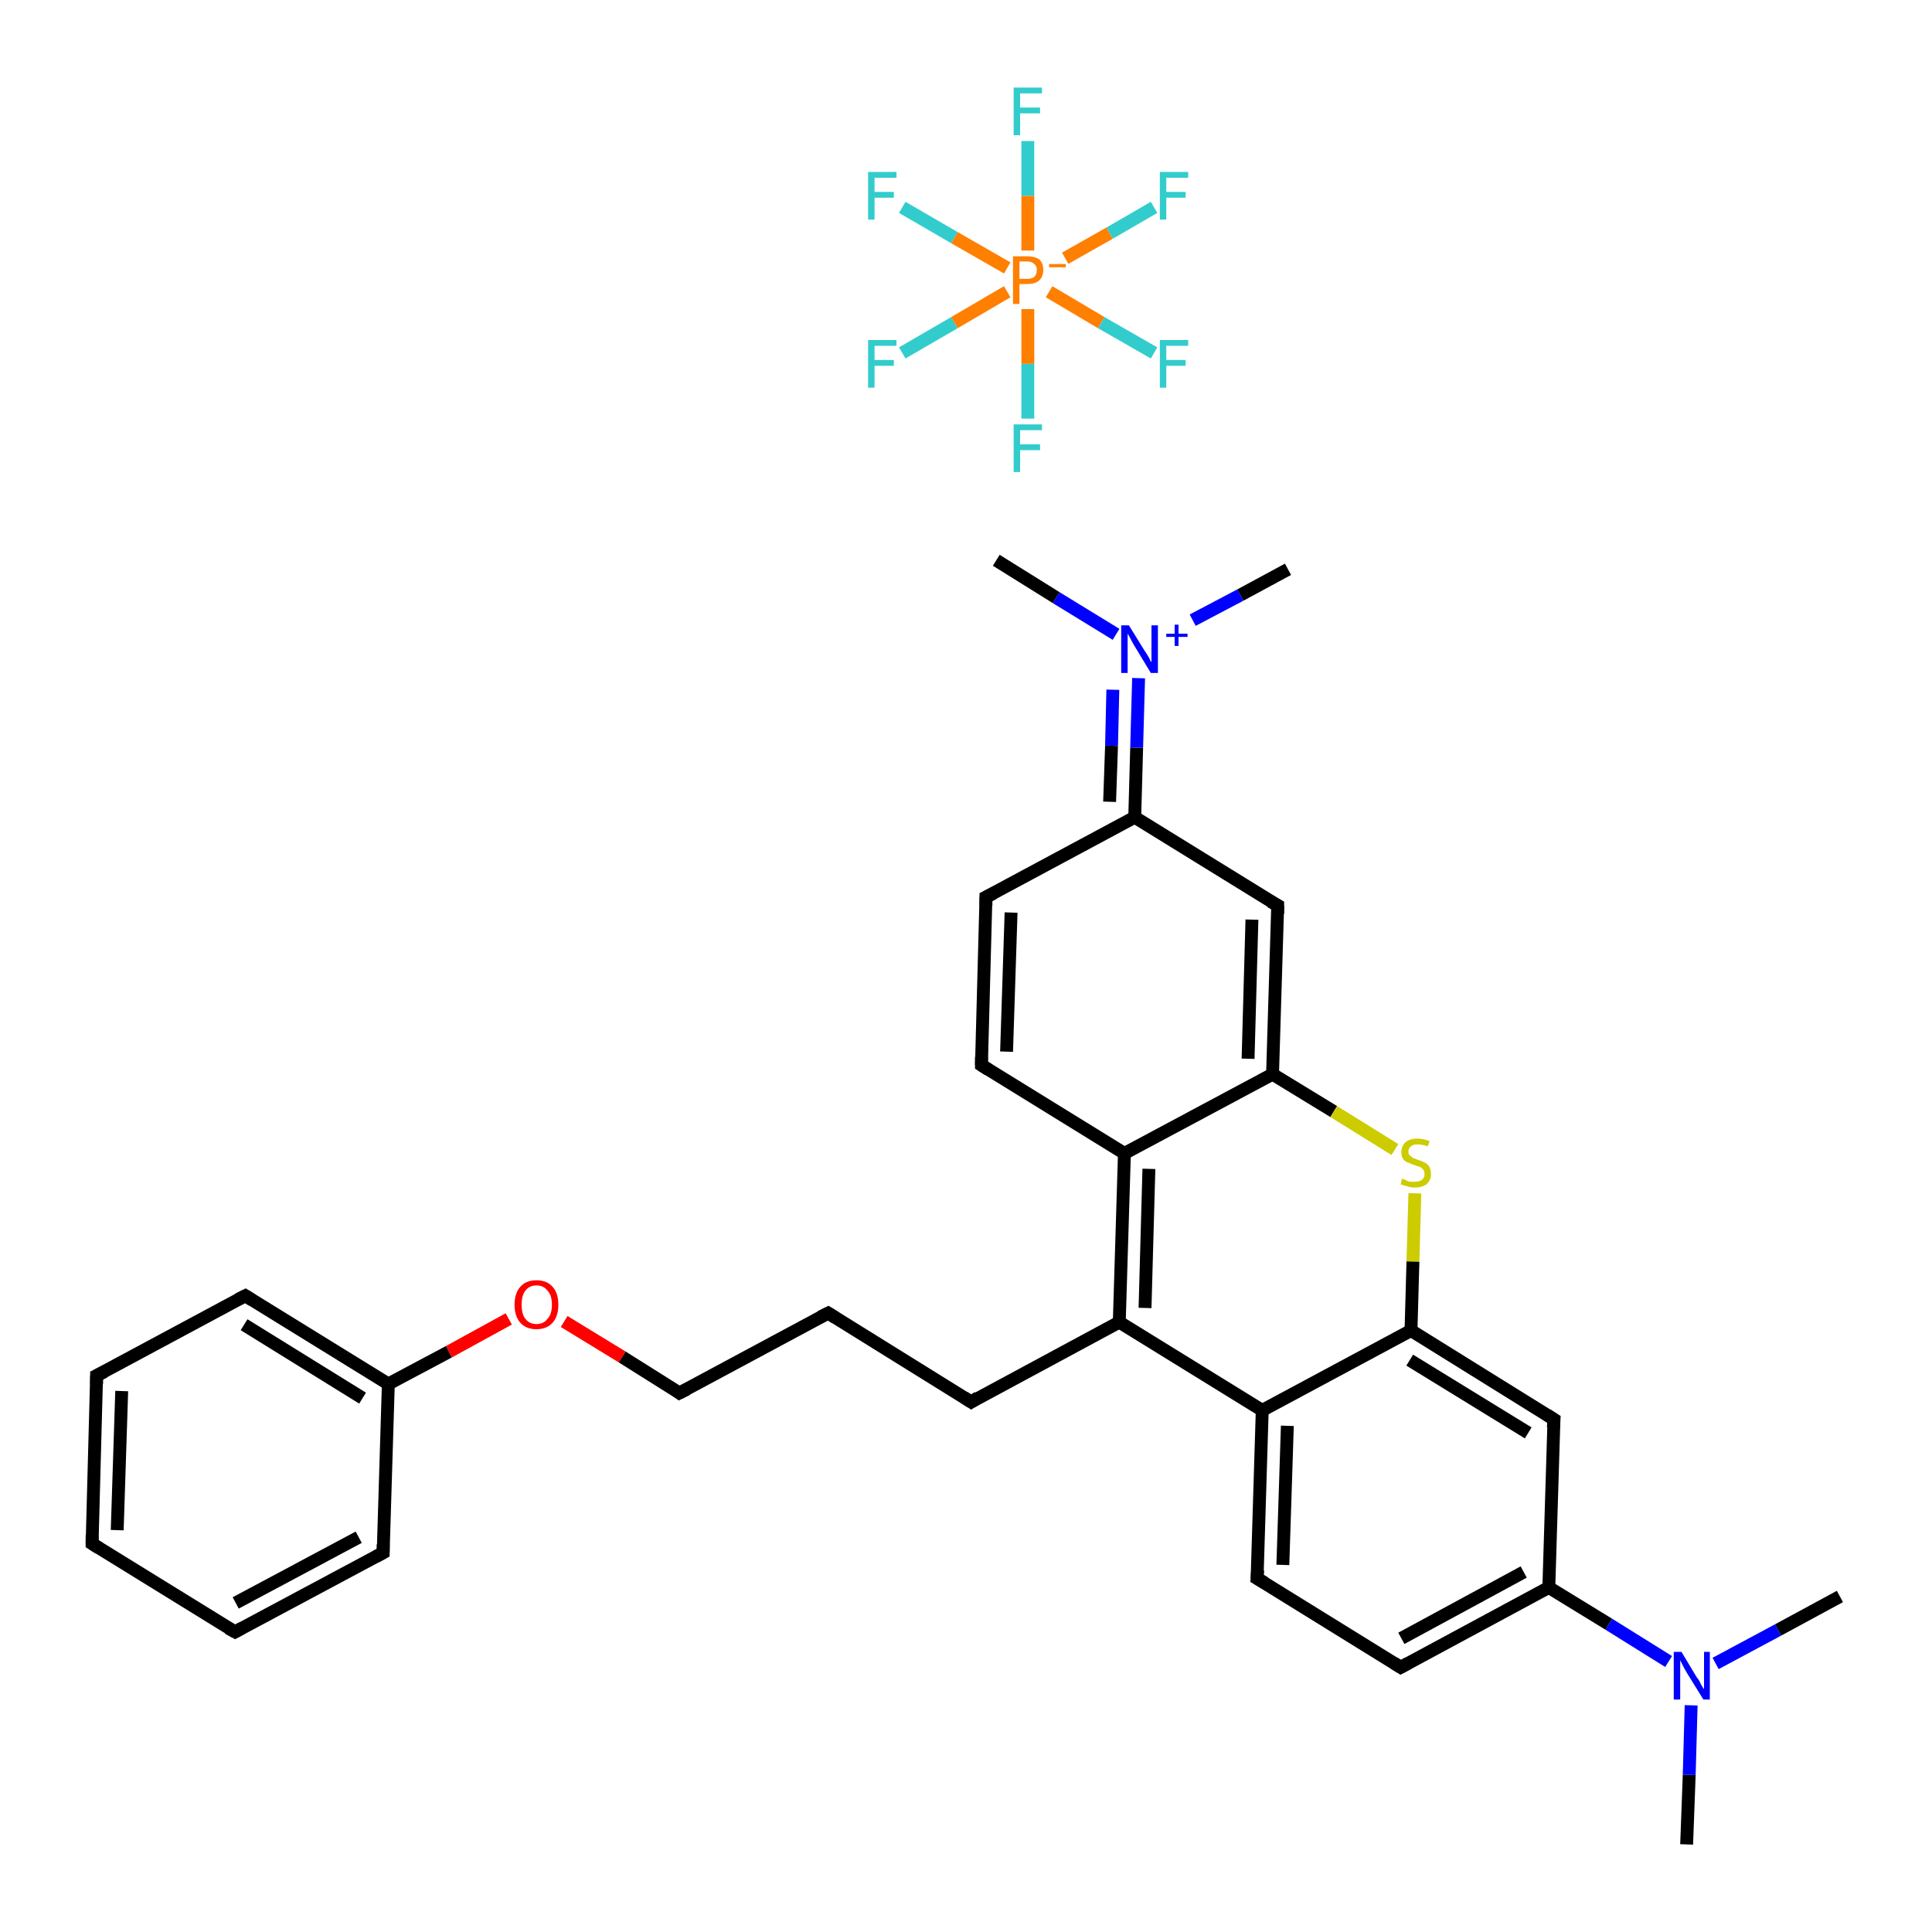 <?xml version='1.0' encoding='iso-8859-1'?>
<svg version='1.1' baseProfile='full'
              xmlns='http://www.w3.org/2000/svg'
                      xmlns:rdkit='http://www.rdkit.org/xml'
                      xmlns:xlink='http://www.w3.org/1999/xlink'
                  xml:space='preserve'
width='300px' height='300px' viewBox='0 0 300 300'>
<!-- END OF HEADER -->
<rect style='opacity:1.0;fill:#FFFFFF;stroke:none' width='300.0' height='300.0' x='0.0' y='0.0'> </rect>
<path class='bond-0 atom-0 atom-1' d='M 261.9,286.4 L 262.3,275.6' style='fill:none;fill-rule:evenodd;stroke:#000000;stroke-width:2.0px;stroke-linecap:butt;stroke-linejoin:miter;stroke-opacity:1' />
<path class='bond-0 atom-0 atom-1' d='M 262.3,275.6 L 262.6,264.8' style='fill:none;fill-rule:evenodd;stroke:#0000FF;stroke-width:2.0px;stroke-linecap:butt;stroke-linejoin:miter;stroke-opacity:1' />
<path class='bond-1 atom-1 atom-2' d='M 266.4,258.3 L 276.1,253.1' style='fill:none;fill-rule:evenodd;stroke:#0000FF;stroke-width:2.0px;stroke-linecap:butt;stroke-linejoin:miter;stroke-opacity:1' />
<path class='bond-1 atom-1 atom-2' d='M 276.1,253.1 L 285.7,247.9' style='fill:none;fill-rule:evenodd;stroke:#000000;stroke-width:2.0px;stroke-linecap:butt;stroke-linejoin:miter;stroke-opacity:1' />
<path class='bond-2 atom-1 atom-3' d='M 259.1,258.0 L 249.8,252.2' style='fill:none;fill-rule:evenodd;stroke:#0000FF;stroke-width:2.0px;stroke-linecap:butt;stroke-linejoin:miter;stroke-opacity:1' />
<path class='bond-2 atom-1 atom-3' d='M 249.8,252.2 L 240.5,246.5' style='fill:none;fill-rule:evenodd;stroke:#000000;stroke-width:2.0px;stroke-linecap:butt;stroke-linejoin:miter;stroke-opacity:1' />
<path class='bond-3 atom-3 atom-4' d='M 240.5,246.5 L 217.5,258.9' style='fill:none;fill-rule:evenodd;stroke:#000000;stroke-width:2.0px;stroke-linecap:butt;stroke-linejoin:miter;stroke-opacity:1' />
<path class='bond-3 atom-3 atom-4' d='M 236.6,244.1 L 217.6,254.4' style='fill:none;fill-rule:evenodd;stroke:#000000;stroke-width:2.0px;stroke-linecap:butt;stroke-linejoin:miter;stroke-opacity:1' />
<path class='bond-4 atom-4 atom-5' d='M 217.5,258.9 L 195.2,245.1' style='fill:none;fill-rule:evenodd;stroke:#000000;stroke-width:2.0px;stroke-linecap:butt;stroke-linejoin:miter;stroke-opacity:1' />
<path class='bond-5 atom-5 atom-6' d='M 195.2,245.1 L 196.0,219.0' style='fill:none;fill-rule:evenodd;stroke:#000000;stroke-width:2.0px;stroke-linecap:butt;stroke-linejoin:miter;stroke-opacity:1' />
<path class='bond-5 atom-5 atom-6' d='M 199.2,243.0 L 199.9,221.4' style='fill:none;fill-rule:evenodd;stroke:#000000;stroke-width:2.0px;stroke-linecap:butt;stroke-linejoin:miter;stroke-opacity:1' />
<path class='bond-6 atom-6 atom-7' d='M 196.0,219.0 L 173.8,205.3' style='fill:none;fill-rule:evenodd;stroke:#000000;stroke-width:2.0px;stroke-linecap:butt;stroke-linejoin:miter;stroke-opacity:1' />
<path class='bond-7 atom-7 atom-8' d='M 173.8,205.3 L 150.8,217.7' style='fill:none;fill-rule:evenodd;stroke:#000000;stroke-width:2.0px;stroke-linecap:butt;stroke-linejoin:miter;stroke-opacity:1' />
<path class='bond-8 atom-8 atom-9' d='M 150.8,217.7 L 128.6,203.9' style='fill:none;fill-rule:evenodd;stroke:#000000;stroke-width:2.0px;stroke-linecap:butt;stroke-linejoin:miter;stroke-opacity:1' />
<path class='bond-9 atom-9 atom-10' d='M 128.6,203.9 L 105.5,216.3' style='fill:none;fill-rule:evenodd;stroke:#000000;stroke-width:2.0px;stroke-linecap:butt;stroke-linejoin:miter;stroke-opacity:1' />
<path class='bond-10 atom-10 atom-11' d='M 105.5,216.3 L 96.6,210.7' style='fill:none;fill-rule:evenodd;stroke:#000000;stroke-width:2.0px;stroke-linecap:butt;stroke-linejoin:miter;stroke-opacity:1' />
<path class='bond-10 atom-10 atom-11' d='M 96.6,210.7 L 87.6,205.2' style='fill:none;fill-rule:evenodd;stroke:#FF0000;stroke-width:2.0px;stroke-linecap:butt;stroke-linejoin:miter;stroke-opacity:1' />
<path class='bond-11 atom-11 atom-12' d='M 79.0,204.8 L 69.7,209.9' style='fill:none;fill-rule:evenodd;stroke:#FF0000;stroke-width:2.0px;stroke-linecap:butt;stroke-linejoin:miter;stroke-opacity:1' />
<path class='bond-11 atom-11 atom-12' d='M 69.7,209.9 L 60.3,214.9' style='fill:none;fill-rule:evenodd;stroke:#000000;stroke-width:2.0px;stroke-linecap:butt;stroke-linejoin:miter;stroke-opacity:1' />
<path class='bond-12 atom-12 atom-13' d='M 60.3,214.9 L 38.1,201.2' style='fill:none;fill-rule:evenodd;stroke:#000000;stroke-width:2.0px;stroke-linecap:butt;stroke-linejoin:miter;stroke-opacity:1' />
<path class='bond-12 atom-12 atom-13' d='M 56.3,217.1 L 37.9,205.7' style='fill:none;fill-rule:evenodd;stroke:#000000;stroke-width:2.0px;stroke-linecap:butt;stroke-linejoin:miter;stroke-opacity:1' />
<path class='bond-13 atom-13 atom-14' d='M 38.1,201.2 L 15.0,213.6' style='fill:none;fill-rule:evenodd;stroke:#000000;stroke-width:2.0px;stroke-linecap:butt;stroke-linejoin:miter;stroke-opacity:1' />
<path class='bond-14 atom-14 atom-15' d='M 15.0,213.6 L 14.3,239.7' style='fill:none;fill-rule:evenodd;stroke:#000000;stroke-width:2.0px;stroke-linecap:butt;stroke-linejoin:miter;stroke-opacity:1' />
<path class='bond-14 atom-14 atom-15' d='M 18.9,216.0 L 18.2,237.6' style='fill:none;fill-rule:evenodd;stroke:#000000;stroke-width:2.0px;stroke-linecap:butt;stroke-linejoin:miter;stroke-opacity:1' />
<path class='bond-15 atom-15 atom-16' d='M 14.3,239.7 L 36.5,253.4' style='fill:none;fill-rule:evenodd;stroke:#000000;stroke-width:2.0px;stroke-linecap:butt;stroke-linejoin:miter;stroke-opacity:1' />
<path class='bond-16 atom-16 atom-17' d='M 36.5,253.4 L 59.5,241.1' style='fill:none;fill-rule:evenodd;stroke:#000000;stroke-width:2.0px;stroke-linecap:butt;stroke-linejoin:miter;stroke-opacity:1' />
<path class='bond-16 atom-16 atom-17' d='M 36.6,248.9 L 55.7,238.7' style='fill:none;fill-rule:evenodd;stroke:#000000;stroke-width:2.0px;stroke-linecap:butt;stroke-linejoin:miter;stroke-opacity:1' />
<path class='bond-17 atom-7 atom-18' d='M 173.8,205.3 L 174.6,179.1' style='fill:none;fill-rule:evenodd;stroke:#000000;stroke-width:2.0px;stroke-linecap:butt;stroke-linejoin:miter;stroke-opacity:1' />
<path class='bond-17 atom-7 atom-18' d='M 177.8,203.1 L 178.4,181.5' style='fill:none;fill-rule:evenodd;stroke:#000000;stroke-width:2.0px;stroke-linecap:butt;stroke-linejoin:miter;stroke-opacity:1' />
<path class='bond-18 atom-18 atom-19' d='M 174.6,179.1 L 152.4,165.4' style='fill:none;fill-rule:evenodd;stroke:#000000;stroke-width:2.0px;stroke-linecap:butt;stroke-linejoin:miter;stroke-opacity:1' />
<path class='bond-19 atom-19 atom-20' d='M 152.4,165.4 L 153.1,139.3' style='fill:none;fill-rule:evenodd;stroke:#000000;stroke-width:2.0px;stroke-linecap:butt;stroke-linejoin:miter;stroke-opacity:1' />
<path class='bond-19 atom-19 atom-20' d='M 156.3,163.3 L 157.0,141.7' style='fill:none;fill-rule:evenodd;stroke:#000000;stroke-width:2.0px;stroke-linecap:butt;stroke-linejoin:miter;stroke-opacity:1' />
<path class='bond-20 atom-20 atom-21' d='M 153.1,139.3 L 176.2,126.9' style='fill:none;fill-rule:evenodd;stroke:#000000;stroke-width:2.0px;stroke-linecap:butt;stroke-linejoin:miter;stroke-opacity:1' />
<path class='bond-21 atom-21 atom-22' d='M 176.2,126.9 L 176.5,116.1' style='fill:none;fill-rule:evenodd;stroke:#000000;stroke-width:2.0px;stroke-linecap:butt;stroke-linejoin:miter;stroke-opacity:1' />
<path class='bond-21 atom-21 atom-22' d='M 176.5,116.1 L 176.8,105.3' style='fill:none;fill-rule:evenodd;stroke:#0000FF;stroke-width:2.0px;stroke-linecap:butt;stroke-linejoin:miter;stroke-opacity:1' />
<path class='bond-21 atom-21 atom-22' d='M 172.3,124.5 L 172.6,115.8' style='fill:none;fill-rule:evenodd;stroke:#000000;stroke-width:2.0px;stroke-linecap:butt;stroke-linejoin:miter;stroke-opacity:1' />
<path class='bond-21 atom-21 atom-22' d='M 172.6,115.8 L 172.8,107.1' style='fill:none;fill-rule:evenodd;stroke:#0000FF;stroke-width:2.0px;stroke-linecap:butt;stroke-linejoin:miter;stroke-opacity:1' />
<path class='bond-22 atom-22 atom-23' d='M 185.2,96.3 L 192.6,92.4' style='fill:none;fill-rule:evenodd;stroke:#0000FF;stroke-width:2.0px;stroke-linecap:butt;stroke-linejoin:miter;stroke-opacity:1' />
<path class='bond-22 atom-22 atom-23' d='M 192.6,92.4 L 200.0,88.4' style='fill:none;fill-rule:evenodd;stroke:#000000;stroke-width:2.0px;stroke-linecap:butt;stroke-linejoin:miter;stroke-opacity:1' />
<path class='bond-23 atom-22 atom-24' d='M 173.3,98.5 L 164.0,92.8' style='fill:none;fill-rule:evenodd;stroke:#0000FF;stroke-width:2.0px;stroke-linecap:butt;stroke-linejoin:miter;stroke-opacity:1' />
<path class='bond-23 atom-22 atom-24' d='M 164.0,92.8 L 154.7,87.0' style='fill:none;fill-rule:evenodd;stroke:#000000;stroke-width:2.0px;stroke-linecap:butt;stroke-linejoin:miter;stroke-opacity:1' />
<path class='bond-24 atom-21 atom-25' d='M 176.2,126.9 L 198.4,140.6' style='fill:none;fill-rule:evenodd;stroke:#000000;stroke-width:2.0px;stroke-linecap:butt;stroke-linejoin:miter;stroke-opacity:1' />
<path class='bond-25 atom-25 atom-26' d='M 198.4,140.6 L 197.6,166.8' style='fill:none;fill-rule:evenodd;stroke:#000000;stroke-width:2.0px;stroke-linecap:butt;stroke-linejoin:miter;stroke-opacity:1' />
<path class='bond-25 atom-25 atom-26' d='M 194.4,142.8 L 193.8,164.4' style='fill:none;fill-rule:evenodd;stroke:#000000;stroke-width:2.0px;stroke-linecap:butt;stroke-linejoin:miter;stroke-opacity:1' />
<path class='bond-26 atom-26 atom-27' d='M 197.6,166.8 L 207.1,172.6' style='fill:none;fill-rule:evenodd;stroke:#000000;stroke-width:2.0px;stroke-linecap:butt;stroke-linejoin:miter;stroke-opacity:1' />
<path class='bond-26 atom-26 atom-27' d='M 207.1,172.6 L 216.6,178.5' style='fill:none;fill-rule:evenodd;stroke:#CCCC00;stroke-width:2.0px;stroke-linecap:butt;stroke-linejoin:miter;stroke-opacity:1' />
<path class='bond-27 atom-27 atom-28' d='M 219.7,185.3 L 219.4,195.9' style='fill:none;fill-rule:evenodd;stroke:#CCCC00;stroke-width:2.0px;stroke-linecap:butt;stroke-linejoin:miter;stroke-opacity:1' />
<path class='bond-27 atom-27 atom-28' d='M 219.4,195.9 L 219.1,206.6' style='fill:none;fill-rule:evenodd;stroke:#000000;stroke-width:2.0px;stroke-linecap:butt;stroke-linejoin:miter;stroke-opacity:1' />
<path class='bond-28 atom-28 atom-29' d='M 219.1,206.6 L 241.3,220.4' style='fill:none;fill-rule:evenodd;stroke:#000000;stroke-width:2.0px;stroke-linecap:butt;stroke-linejoin:miter;stroke-opacity:1' />
<path class='bond-28 atom-28 atom-29' d='M 218.9,211.2 L 237.3,222.5' style='fill:none;fill-rule:evenodd;stroke:#000000;stroke-width:2.0px;stroke-linecap:butt;stroke-linejoin:miter;stroke-opacity:1' />
<path class='bond-29 atom-30 atom-31' d='M 140.1,54.8 L 148.2,50.1' style='fill:none;fill-rule:evenodd;stroke:#33CCCC;stroke-width:2.0px;stroke-linecap:butt;stroke-linejoin:miter;stroke-opacity:1' />
<path class='bond-29 atom-30 atom-31' d='M 148.2,50.1 L 156.4,45.3' style='fill:none;fill-rule:evenodd;stroke:#FF7F00;stroke-width:2.0px;stroke-linecap:butt;stroke-linejoin:miter;stroke-opacity:1' />
<path class='bond-30 atom-31 atom-32' d='M 159.6,48.0 L 159.6,56.5' style='fill:none;fill-rule:evenodd;stroke:#FF7F00;stroke-width:2.0px;stroke-linecap:butt;stroke-linejoin:miter;stroke-opacity:1' />
<path class='bond-30 atom-31 atom-32' d='M 159.6,56.5 L 159.6,65.0' style='fill:none;fill-rule:evenodd;stroke:#33CCCC;stroke-width:2.0px;stroke-linecap:butt;stroke-linejoin:miter;stroke-opacity:1' />
<path class='bond-31 atom-31 atom-33' d='M 162.9,45.3 L 171.0,50.1' style='fill:none;fill-rule:evenodd;stroke:#FF7F00;stroke-width:2.0px;stroke-linecap:butt;stroke-linejoin:miter;stroke-opacity:1' />
<path class='bond-31 atom-31 atom-33' d='M 171.0,50.1 L 179.2,54.8' style='fill:none;fill-rule:evenodd;stroke:#33CCCC;stroke-width:2.0px;stroke-linecap:butt;stroke-linejoin:miter;stroke-opacity:1' />
<path class='bond-32 atom-31 atom-34' d='M 159.6,38.9 L 159.6,30.4' style='fill:none;fill-rule:evenodd;stroke:#FF7F00;stroke-width:2.0px;stroke-linecap:butt;stroke-linejoin:miter;stroke-opacity:1' />
<path class='bond-32 atom-31 atom-34' d='M 159.6,30.4 L 159.6,21.9' style='fill:none;fill-rule:evenodd;stroke:#33CCCC;stroke-width:2.0px;stroke-linecap:butt;stroke-linejoin:miter;stroke-opacity:1' />
<path class='bond-33 atom-31 atom-35' d='M 165.4,40.1 L 172.3,36.2' style='fill:none;fill-rule:evenodd;stroke:#FF7F00;stroke-width:2.0px;stroke-linecap:butt;stroke-linejoin:miter;stroke-opacity:1' />
<path class='bond-33 atom-31 atom-35' d='M 172.3,36.2 L 179.2,32.2' style='fill:none;fill-rule:evenodd;stroke:#33CCCC;stroke-width:2.0px;stroke-linecap:butt;stroke-linejoin:miter;stroke-opacity:1' />
<path class='bond-34 atom-31 atom-36' d='M 156.4,41.6 L 148.2,36.9' style='fill:none;fill-rule:evenodd;stroke:#FF7F00;stroke-width:2.0px;stroke-linecap:butt;stroke-linejoin:miter;stroke-opacity:1' />
<path class='bond-34 atom-31 atom-36' d='M 148.2,36.9 L 140.1,32.2' style='fill:none;fill-rule:evenodd;stroke:#33CCCC;stroke-width:2.0px;stroke-linecap:butt;stroke-linejoin:miter;stroke-opacity:1' />
<path class='bond-35 atom-29 atom-3' d='M 241.3,220.4 L 240.5,246.5' style='fill:none;fill-rule:evenodd;stroke:#000000;stroke-width:2.0px;stroke-linecap:butt;stroke-linejoin:miter;stroke-opacity:1' />
<path class='bond-36 atom-28 atom-6' d='M 219.1,206.6 L 196.0,219.0' style='fill:none;fill-rule:evenodd;stroke:#000000;stroke-width:2.0px;stroke-linecap:butt;stroke-linejoin:miter;stroke-opacity:1' />
<path class='bond-37 atom-17 atom-12' d='M 59.5,241.1 L 60.3,214.9' style='fill:none;fill-rule:evenodd;stroke:#000000;stroke-width:2.0px;stroke-linecap:butt;stroke-linejoin:miter;stroke-opacity:1' />
<path class='bond-38 atom-26 atom-18' d='M 197.6,166.8 L 174.6,179.1' style='fill:none;fill-rule:evenodd;stroke:#000000;stroke-width:2.0px;stroke-linecap:butt;stroke-linejoin:miter;stroke-opacity:1' />
<path d='M 218.6,258.3 L 217.5,258.9 L 216.4,258.2' style='fill:none;stroke:#000000;stroke-width:2.0px;stroke-linecap:butt;stroke-linejoin:miter;stroke-opacity:1;' />
<path d='M 196.4,245.8 L 195.2,245.1 L 195.3,243.8' style='fill:none;stroke:#000000;stroke-width:2.0px;stroke-linecap:butt;stroke-linejoin:miter;stroke-opacity:1;' />
<path d='M 151.9,217.0 L 150.8,217.7 L 149.7,217.0' style='fill:none;stroke:#000000;stroke-width:2.0px;stroke-linecap:butt;stroke-linejoin:miter;stroke-opacity:1;' />
<path d='M 129.7,204.6 L 128.6,203.9 L 127.4,204.5' style='fill:none;stroke:#000000;stroke-width:2.0px;stroke-linecap:butt;stroke-linejoin:miter;stroke-opacity:1;' />
<path d='M 106.7,215.7 L 105.5,216.3 L 105.1,216.0' style='fill:none;stroke:#000000;stroke-width:2.0px;stroke-linecap:butt;stroke-linejoin:miter;stroke-opacity:1;' />
<path d='M 39.2,201.9 L 38.1,201.2 L 36.9,201.8' style='fill:none;stroke:#000000;stroke-width:2.0px;stroke-linecap:butt;stroke-linejoin:miter;stroke-opacity:1;' />
<path d='M 16.2,213.0 L 15.0,213.6 L 15.0,214.9' style='fill:none;stroke:#000000;stroke-width:2.0px;stroke-linecap:butt;stroke-linejoin:miter;stroke-opacity:1;' />
<path d='M 14.3,238.4 L 14.3,239.7 L 15.4,240.4' style='fill:none;stroke:#000000;stroke-width:2.0px;stroke-linecap:butt;stroke-linejoin:miter;stroke-opacity:1;' />
<path d='M 35.4,252.8 L 36.5,253.4 L 37.6,252.8' style='fill:none;stroke:#000000;stroke-width:2.0px;stroke-linecap:butt;stroke-linejoin:miter;stroke-opacity:1;' />
<path d='M 58.4,241.7 L 59.5,241.1 L 59.5,239.8' style='fill:none;stroke:#000000;stroke-width:2.0px;stroke-linecap:butt;stroke-linejoin:miter;stroke-opacity:1;' />
<path d='M 153.5,166.1 L 152.4,165.4 L 152.4,164.1' style='fill:none;stroke:#000000;stroke-width:2.0px;stroke-linecap:butt;stroke-linejoin:miter;stroke-opacity:1;' />
<path d='M 153.1,140.6 L 153.1,139.3 L 154.3,138.7' style='fill:none;stroke:#000000;stroke-width:2.0px;stroke-linecap:butt;stroke-linejoin:miter;stroke-opacity:1;' />
<path d='M 197.3,140.0 L 198.4,140.6 L 198.4,141.9' style='fill:none;stroke:#000000;stroke-width:2.0px;stroke-linecap:butt;stroke-linejoin:miter;stroke-opacity:1;' />
<path d='M 240.2,219.7 L 241.3,220.4 L 241.2,221.7' style='fill:none;stroke:#000000;stroke-width:2.0px;stroke-linecap:butt;stroke-linejoin:miter;stroke-opacity:1;' />
<path class='atom-1' d='M 261.1 256.5
L 263.5 260.5
Q 263.8 260.8, 264.1 261.5
Q 264.5 262.2, 264.6 262.3
L 264.6 256.5
L 265.5 256.5
L 265.5 263.9
L 264.5 263.9
L 261.9 259.7
Q 261.6 259.2, 261.3 258.6
Q 261.0 258.0, 260.9 257.8
L 260.9 263.9
L 259.9 263.9
L 259.9 256.5
L 261.1 256.5
' fill='#0000FF'/>
<path class='atom-11' d='M 79.9 202.6
Q 79.9 200.8, 80.8 199.8
Q 81.7 198.8, 83.3 198.8
Q 84.9 198.8, 85.8 199.8
Q 86.7 200.8, 86.7 202.6
Q 86.7 204.4, 85.8 205.4
Q 84.9 206.4, 83.3 206.4
Q 81.7 206.4, 80.8 205.4
Q 79.9 204.4, 79.9 202.6
M 83.3 205.6
Q 84.4 205.6, 85.0 204.8
Q 85.7 204.1, 85.7 202.6
Q 85.7 201.1, 85.0 200.4
Q 84.4 199.6, 83.3 199.6
Q 82.2 199.6, 81.6 200.4
Q 81.0 201.1, 81.0 202.6
Q 81.0 204.1, 81.6 204.8
Q 82.2 205.6, 83.3 205.6
' fill='#FF0000'/>
<path class='atom-22' d='M 175.3 97.1
L 177.7 101.0
Q 178.0 101.4, 178.4 102.1
Q 178.7 102.8, 178.8 102.8
L 178.8 97.1
L 179.8 97.1
L 179.8 104.5
L 178.7 104.5
L 176.1 100.2
Q 175.8 99.7, 175.5 99.1
Q 175.2 98.5, 175.1 98.4
L 175.1 104.5
L 174.1 104.5
L 174.1 97.1
L 175.3 97.1
' fill='#0000FF'/>
<path class='atom-22' d='M 181.1 98.4
L 182.4 98.4
L 182.4 97.0
L 183.0 97.0
L 183.0 98.4
L 184.4 98.4
L 184.4 98.9
L 183.0 98.9
L 183.0 100.3
L 182.4 100.3
L 182.4 98.9
L 181.1 98.9
L 181.1 98.4
' fill='#0000FF'/>
<path class='atom-27' d='M 217.7 183.0
Q 217.8 183.1, 218.2 183.2
Q 218.5 183.4, 218.9 183.5
Q 219.3 183.5, 219.7 183.5
Q 220.4 183.5, 220.8 183.2
Q 221.2 182.9, 221.2 182.3
Q 221.2 181.9, 221.0 181.6
Q 220.8 181.4, 220.5 181.2
Q 220.1 181.1, 219.6 180.9
Q 219.0 180.7, 218.6 180.5
Q 218.2 180.4, 217.9 180.0
Q 217.6 179.6, 217.6 178.9
Q 217.6 178.0, 218.2 177.4
Q 218.9 176.8, 220.1 176.8
Q 221.0 176.8, 222.0 177.2
L 221.7 178.0
Q 220.8 177.7, 220.2 177.7
Q 219.4 177.7, 219.1 178.0
Q 218.7 178.3, 218.7 178.8
Q 218.7 179.2, 218.9 179.4
Q 219.1 179.6, 219.4 179.8
Q 219.7 179.9, 220.2 180.1
Q 220.8 180.3, 221.2 180.5
Q 221.6 180.7, 221.9 181.1
Q 222.2 181.6, 222.2 182.3
Q 222.2 183.3, 221.5 183.9
Q 220.8 184.4, 219.7 184.4
Q 219.0 184.4, 218.5 184.2
Q 218.0 184.1, 217.5 183.9
L 217.7 183.0
' fill='#CCCC00'/>
<path class='atom-30' d='M 134.8 52.8
L 139.2 52.8
L 139.2 53.7
L 135.8 53.7
L 135.8 55.9
L 138.8 55.9
L 138.8 56.8
L 135.8 56.8
L 135.8 60.2
L 134.8 60.2
L 134.8 52.8
' fill='#33CCCC'/>
<path class='atom-31' d='M 159.5 39.8
Q 160.7 39.8, 161.4 40.3
Q 162.0 40.9, 162.0 41.9
Q 162.0 43.0, 161.3 43.6
Q 160.7 44.1, 159.5 44.1
L 158.3 44.1
L 158.3 47.2
L 157.3 47.2
L 157.3 39.8
L 159.5 39.8
M 159.5 43.3
Q 160.2 43.3, 160.6 43.0
Q 161.0 42.6, 161.0 41.9
Q 161.0 41.3, 160.6 41.0
Q 160.2 40.6, 159.5 40.6
L 158.3 40.6
L 158.3 43.3
L 159.5 43.3
' fill='#FF7F00'/>
<path class='atom-31' d='M 162.9 41.0
L 165.5 41.0
L 165.5 41.5
L 162.9 41.5
L 162.9 41.0
' fill='#FF7F00'/>
<path class='atom-32' d='M 157.4 65.9
L 161.8 65.9
L 161.8 66.8
L 158.4 66.8
L 158.4 69.0
L 161.5 69.0
L 161.5 69.9
L 158.4 69.9
L 158.4 73.3
L 157.4 73.3
L 157.4 65.9
' fill='#33CCCC'/>
<path class='atom-33' d='M 180.1 52.8
L 184.5 52.8
L 184.5 53.7
L 181.1 53.7
L 181.1 55.9
L 184.1 55.9
L 184.1 56.8
L 181.1 56.8
L 181.1 60.2
L 180.1 60.2
L 180.1 52.8
' fill='#33CCCC'/>
<path class='atom-34' d='M 157.4 13.6
L 161.8 13.6
L 161.8 14.5
L 158.4 14.5
L 158.4 16.7
L 161.5 16.7
L 161.5 17.6
L 158.4 17.6
L 158.4 21.0
L 157.4 21.0
L 157.4 13.6
' fill='#33CCCC'/>
<path class='atom-35' d='M 180.1 26.7
L 184.5 26.7
L 184.5 27.6
L 181.1 27.6
L 181.1 29.8
L 184.1 29.8
L 184.1 30.7
L 181.1 30.7
L 181.1 34.1
L 180.1 34.1
L 180.1 26.7
' fill='#33CCCC'/>
<path class='atom-36' d='M 134.8 26.7
L 139.2 26.7
L 139.2 27.6
L 135.8 27.6
L 135.8 29.8
L 138.8 29.8
L 138.8 30.7
L 135.8 30.7
L 135.8 34.1
L 134.8 34.1
L 134.8 26.7
' fill='#33CCCC'/>
</svg>
